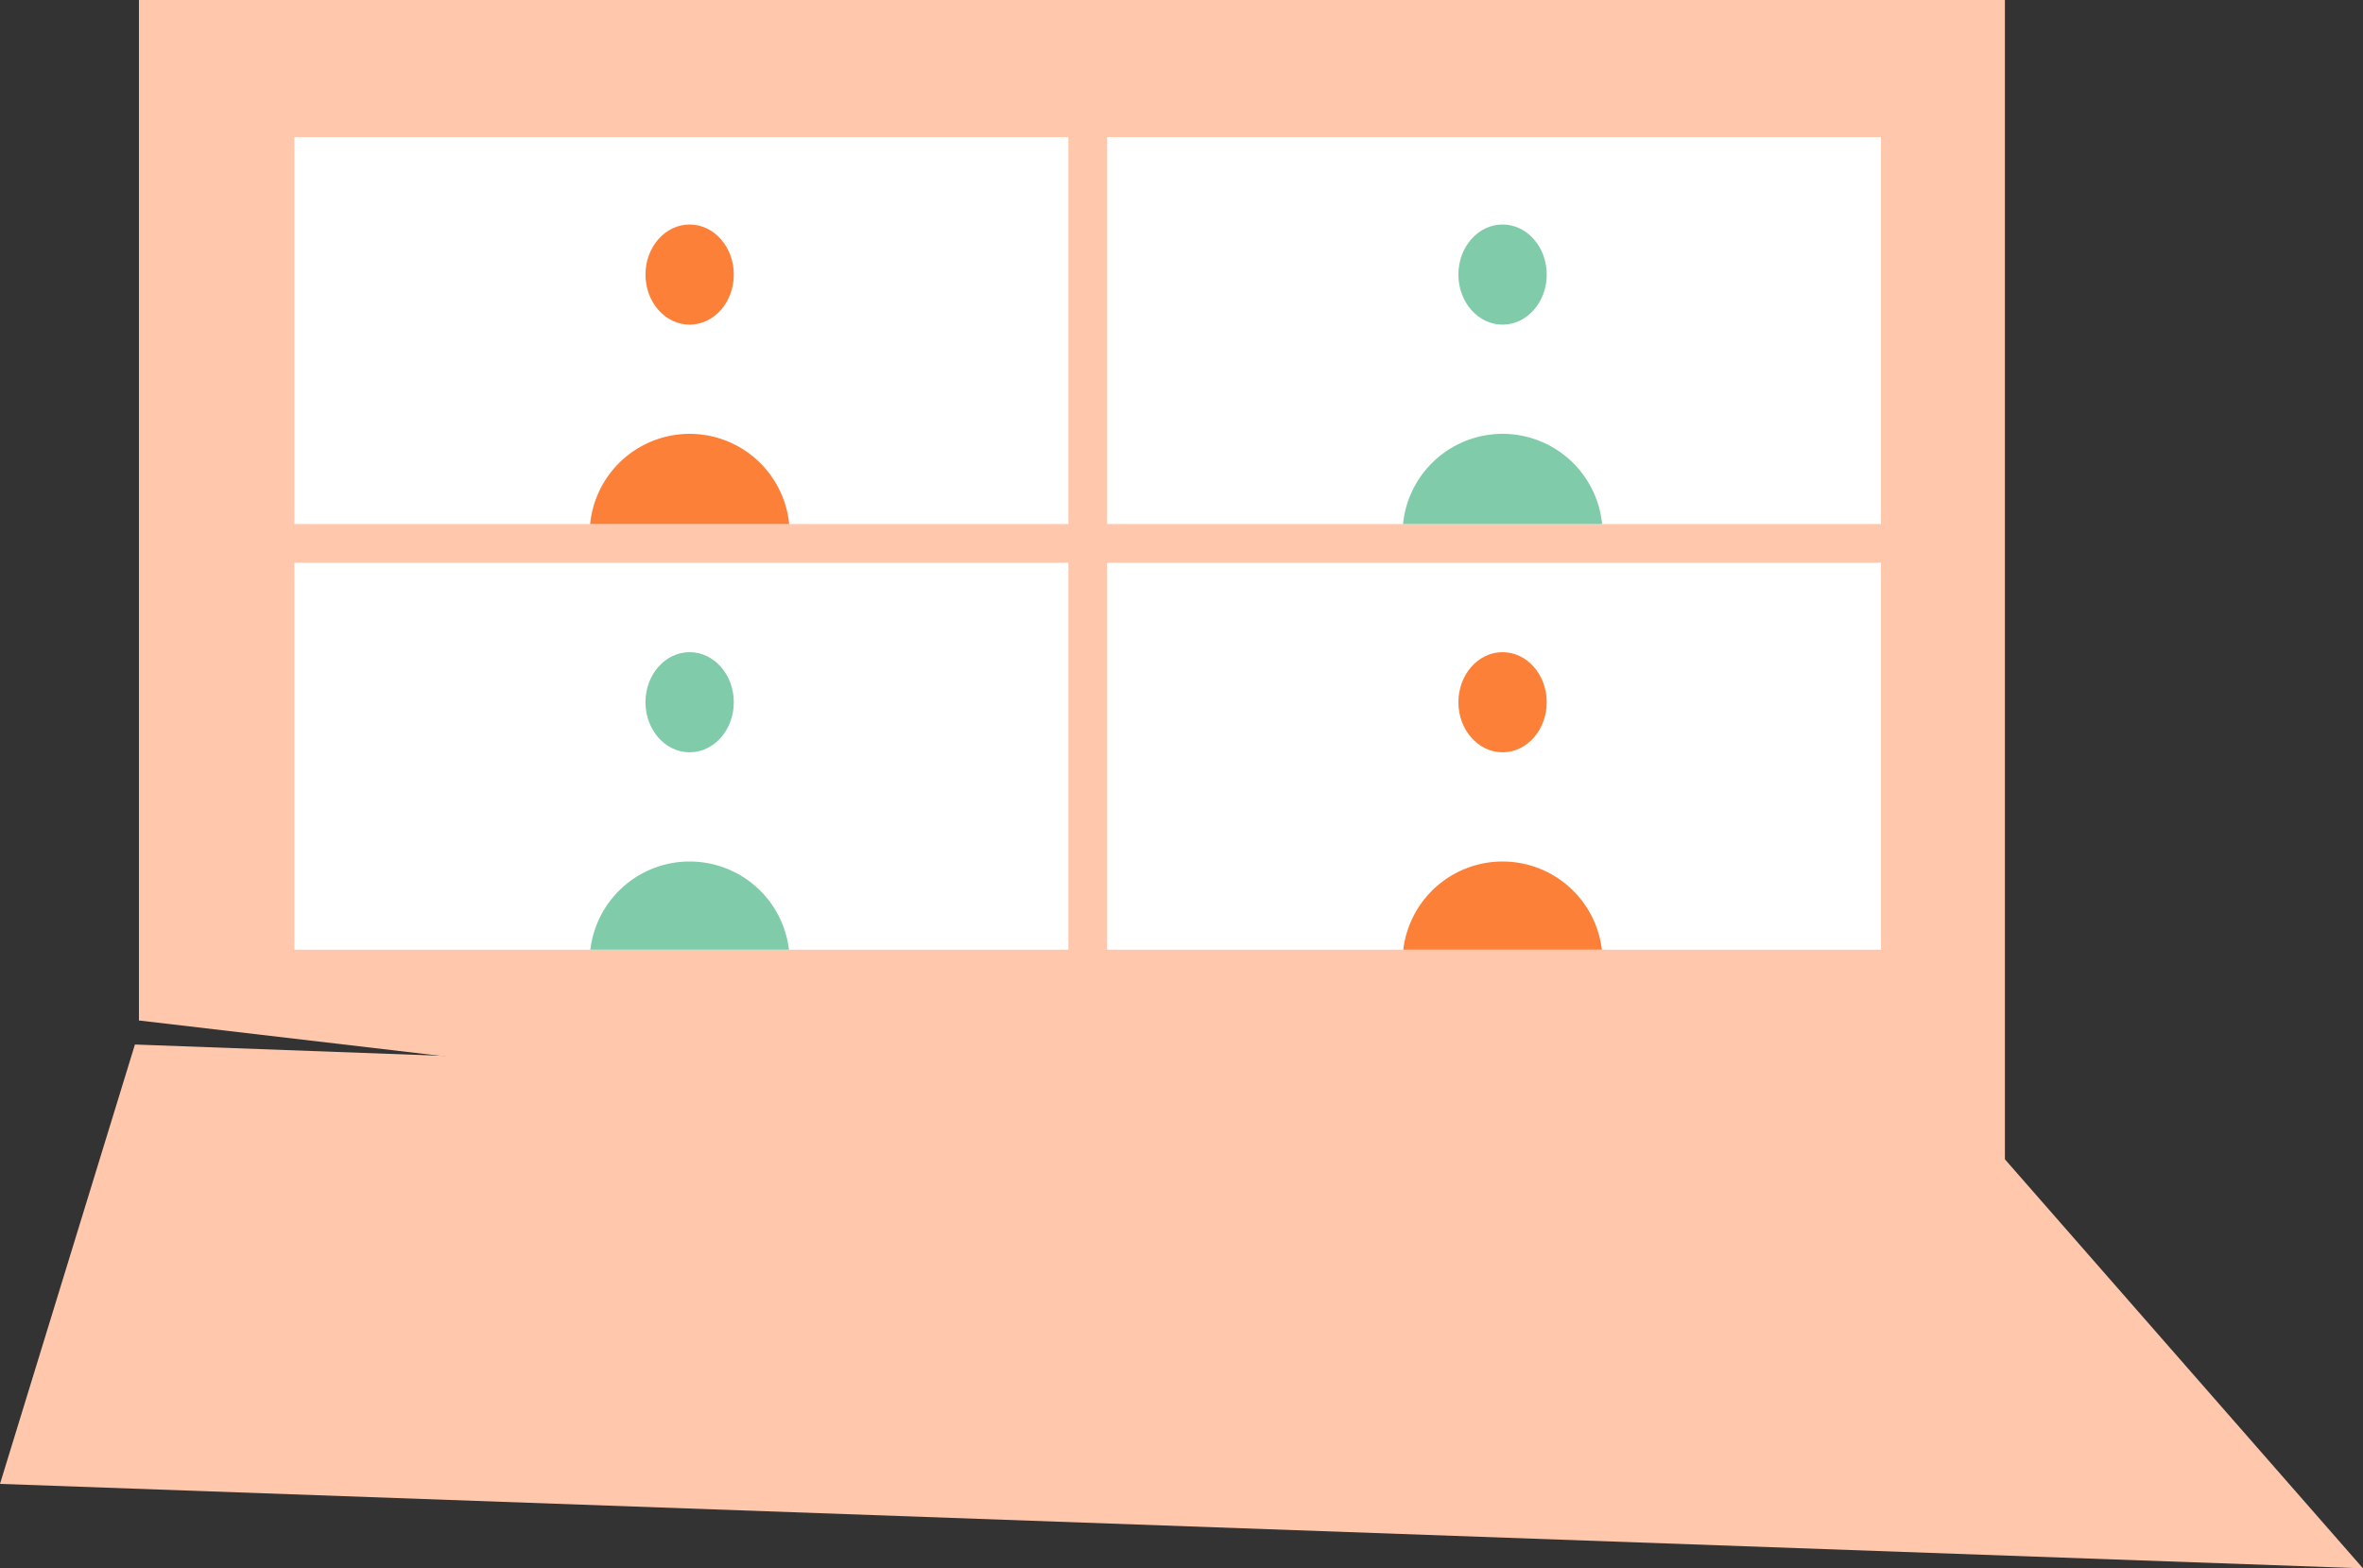 <svg height="67.441" viewBox="0 0 101.607 67.441" width="101.607" xmlns="http://www.w3.org/2000/svg" xmlns:xlink="http://www.w3.org/1999/xlink"><rect x="0" y="0" width="101.607" height="67.441" fill="#333333" stroke="none"/><clipPath id="a"><path d="m0 0h32.447v16.639h-32.447z"/></clipPath><path d="m3926.094 17864.314v41.205l80.235 9.406v-53.289h-80.235z" fill="#ffc8ac" transform="translate(-3920.12 -17861.637)"/><path d="m3874.394 18144.865 78.619 2.893 17.186 19.633-101.607-3.633z" fill="#ffc8ac" transform="translate(-3868.592 -18099.949)"/><g fill="#fff"><path d="m12.659 5.895h33.279v16.639h-33.279z"/><path d="m47.601 5.895h33.279v16.639h-33.279z"/><path d="m12.659 24.199h33.279v16.639h-33.279z"/><path d="m47.601 24.199h33.279v16.639h-33.279z"/></g><g clip-path="url(#a)" fill="#fd8039" transform="translate(12.659 5.895)"><path d="m2.491 9.491a4.3 4.3 0 0 1 7.935 0 4.3 4.3 0 0 1 -3.967 5.959 4.3 4.3 0 0 1 -3.968-5.959z" transform="translate(10.537 5.912)"/><ellipse cx="1.899" cy="2.153" rx="1.899" ry="2.153" transform="translate(15.096 3.759)"/></g><g clip-path="url(#a)" fill="#80cbaa" transform="translate(47.601 5.895)"><path d="m2.491 9.491a4.3 4.3 0 0 1 7.935 0 4.3 4.3 0 0 1 -3.967 5.959 4.3 4.3 0 0 1 -3.968-5.959z" transform="translate(10.55 5.912)"/><ellipse cx="1.899" cy="2.153" rx="1.899" ry="2.153" transform="translate(15.109 3.759)"/></g><g clip-path="url(#a)" fill="#fd8039" transform="translate(47.601 24.199)"><path d="m2.491 9.491a4.3 4.3 0 0 1 7.935 0 4.3 4.3 0 0 1 -3.967 5.959 4.3 4.3 0 0 1 -3.968-5.959z" transform="translate(10.55 5.998)"/><ellipse cx="1.899" cy="2.153" rx="1.899" ry="2.153" transform="translate(15.109 3.845)"/></g><g clip-path="url(#a)" fill="#80cbaa" transform="translate(12.659 24.199)"><path d="m2.491 9.491a4.3 4.3 0 0 1 7.935 0 4.3 4.3 0 0 1 -3.967 5.959 4.3 4.3 0 0 1 -3.968-5.959z" transform="translate(10.537 5.998)"/><ellipse cx="1.899" cy="2.153" rx="1.899" ry="2.153" transform="translate(15.096 3.845)"/></g></svg>